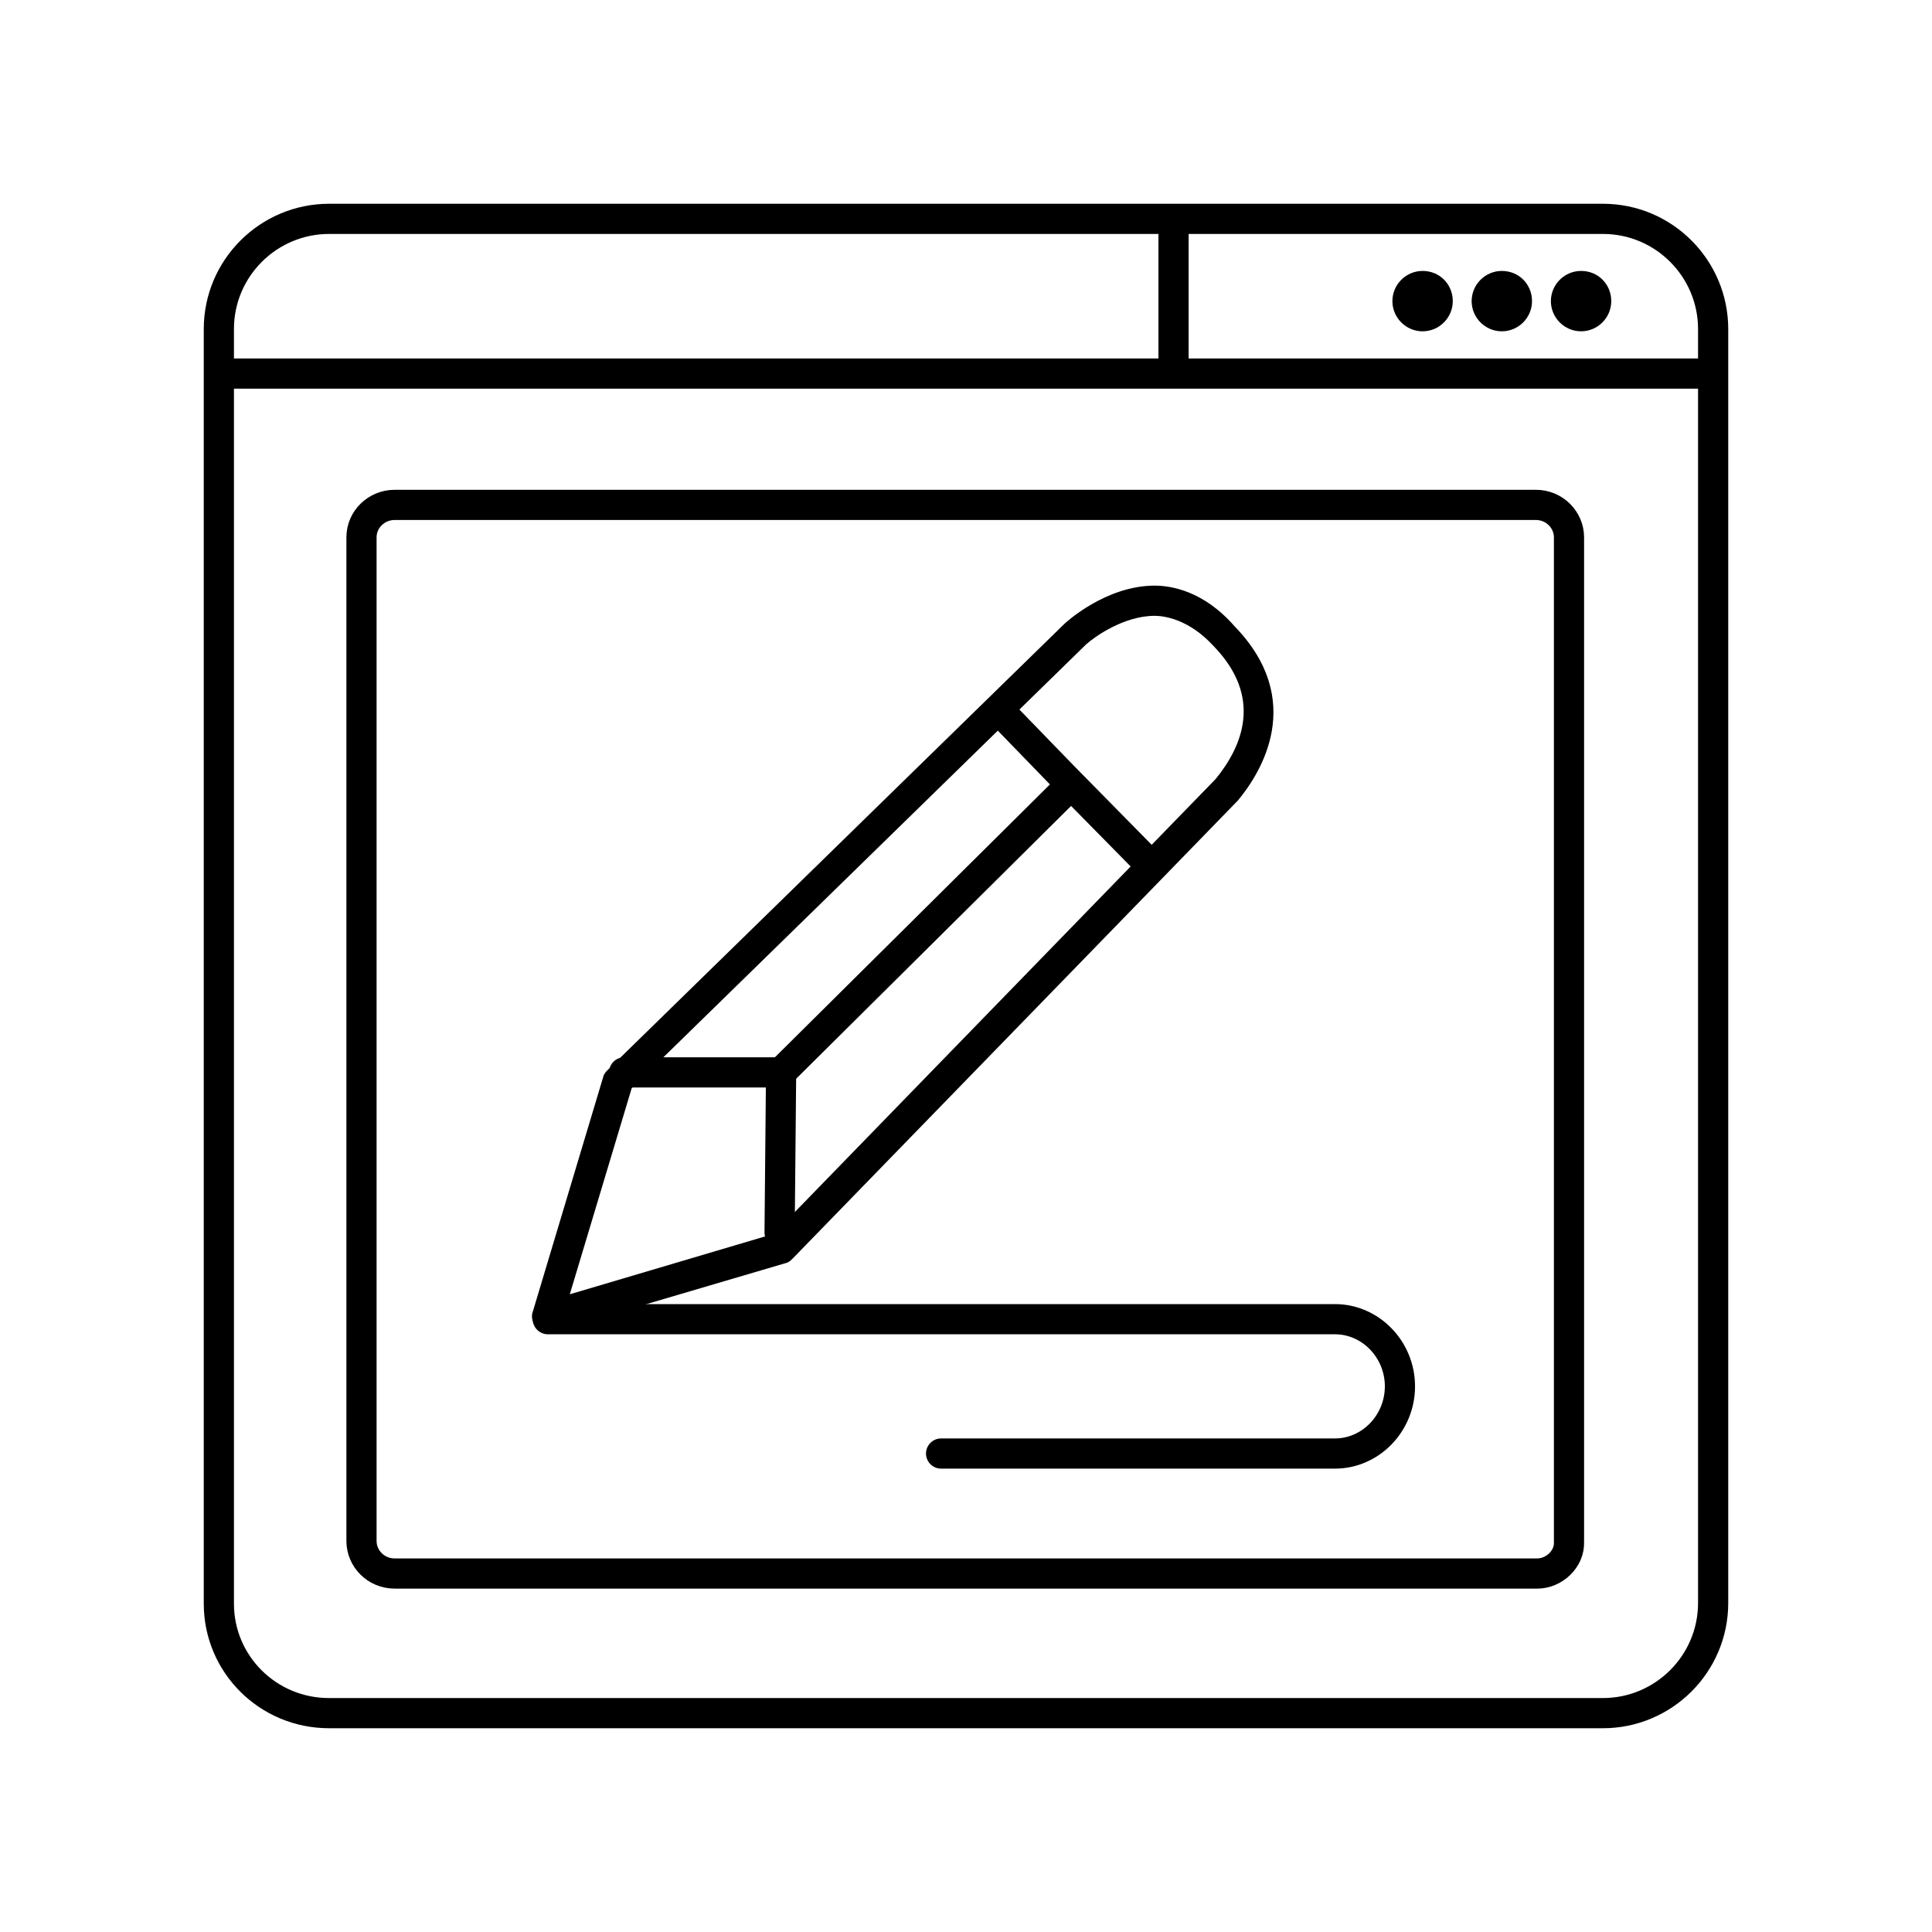 <?xml version="1.0" encoding="utf-8"?>
<!-- Generator: Adobe Illustrator 21.0.2, SVG Export Plug-In . SVG Version: 6.00 Build 0)  -->
<svg version="1.1" id="Layer_1" xmlns="http://www.w3.org/2000/svg" xmlns:xlink="http://www.w3.org/1999/xlink" x="0px" y="0px"
	 viewBox="0 0 256 256" style="enable-background:new 0 0 256 256;" xml:space="preserve">
<style type="text/css">
	.st0{fill:none;stroke:#000000;stroke-width:4;stroke-miterlimit:10;}
	.st1{fill:none;stroke:#000000;stroke-width:4;stroke-linecap:round;stroke-linejoin:round;stroke-miterlimit:10;}
</style>
<g>
	<g>
		<path d="M188.5,39.9L188.5,39.9C188.5,39.9,188.5,39.9,188.5,39.9 M188.5,35.9c-2.2,0-4,1.8-4,4s1.8,4,4,4s4-1.8,4-4
			S190.8,35.9,188.5,35.9L188.5,35.9z"/>
	</g>
	<g>
		<path d="M199,39.9L199,39.9C199,39.9,199,39.9,199,39.9 M199,35.9c-2.2,0-4,1.8-4,4s1.8,4,4,4s4-1.8,4-4S201.3,35.9,199,35.9
			L199,35.9z"/>
	</g>
	<g>
		<path d="M209.5,39.9L209.5,39.9C209.5,39.9,209.5,39.9,209.5,39.9 M209.5,35.9c-2.2,0-4,1.8-4,4s1.8,4,4,4s4-1.8,4-4
			S211.8,35.9,209.5,35.9L209.5,35.9z"/>
	</g>
</g>
<line id="H_x5F_Line_x5F_Long_6_" class="st0" x1="29.6" y1="49.5" x2="226.3" y2="49.5"/>
<line id="V_x5F_Line_6_" class="st0" x1="155.5" y1="29" x2="155.5" y2="48.5"/>
<path id="OuterSquare_5_" class="st0" d="M43.6,227h168.8c8,0,14.6-6.5,14.6-14.6V43.6c0-8-6.5-14.6-14.6-14.6H43.6
	c-8,0-14.6,6.5-14.6,14.6v168.9C29,220.5,35.5,227,43.6,227z"/>
<path id="InnerRectangle_5_" class="st0" d="M203.7,208.5H52.3c-2.5,0-4.4-2-4.4-4.3v-133c0-2.4,2-4.3,4.4-4.3h151.2
	c2.5,0,4.4,2,4.4,4.3v133.1C208,206.6,205.9,208.5,203.7,208.5z"/>
<g id="Pencil">
	<path class="st1" d="M72.6,174.8h104.3c4.7,0,8.6,4,8.6,8.9l0,0c0,4.9-3.9,8.9-8.6,8.9h-52.2"/>
	<polyline class="st0" points="153.4,115.6 140.9,102.9 131.3,93 	"/>
	<line class="st0" x1="141.9" y1="104" x2="103.5" y2="142.1"/>
	<polyline class="st1" points="103.3,163.3 103.5,142.1 82.7,142.1 	"/>
	<g>
		<path d="M153,81.6c1.2,0,4.5,0.4,7.8,4l0,0l0,0c6.6,6.8,3.8,13.3,0.3,17.6l0,0l0,0l-58.6,60.3l-27,8l8.2-27.3l60.2-58.8
			C145,84.4,148.9,81.6,153,81.6 M153,77.6c-6.5,0-11.8,4.9-12,5.1l-60.5,59.1c-0.4,0.4-0.5,0.6-0.6,1l-9.3,31
			c-0.2,0.5-0.1,1.1,0.1,1.6c0.2,0.6,0.7,1,1.2,1.1c0.2,0.1,0.4,0.1,0.6,0.1c0.2,0,0.4,0,0.6-0.1l30.9-9.1c0.4-0.1,0.6-0.2,1-0.6
			l58.9-60.6l0.1-0.1c3.1-3.7,9.1-13.3-0.4-23.1C159.5,78.3,155.2,77.6,153,77.6L153,77.6z"/>
	</g>
</g>
</svg>
